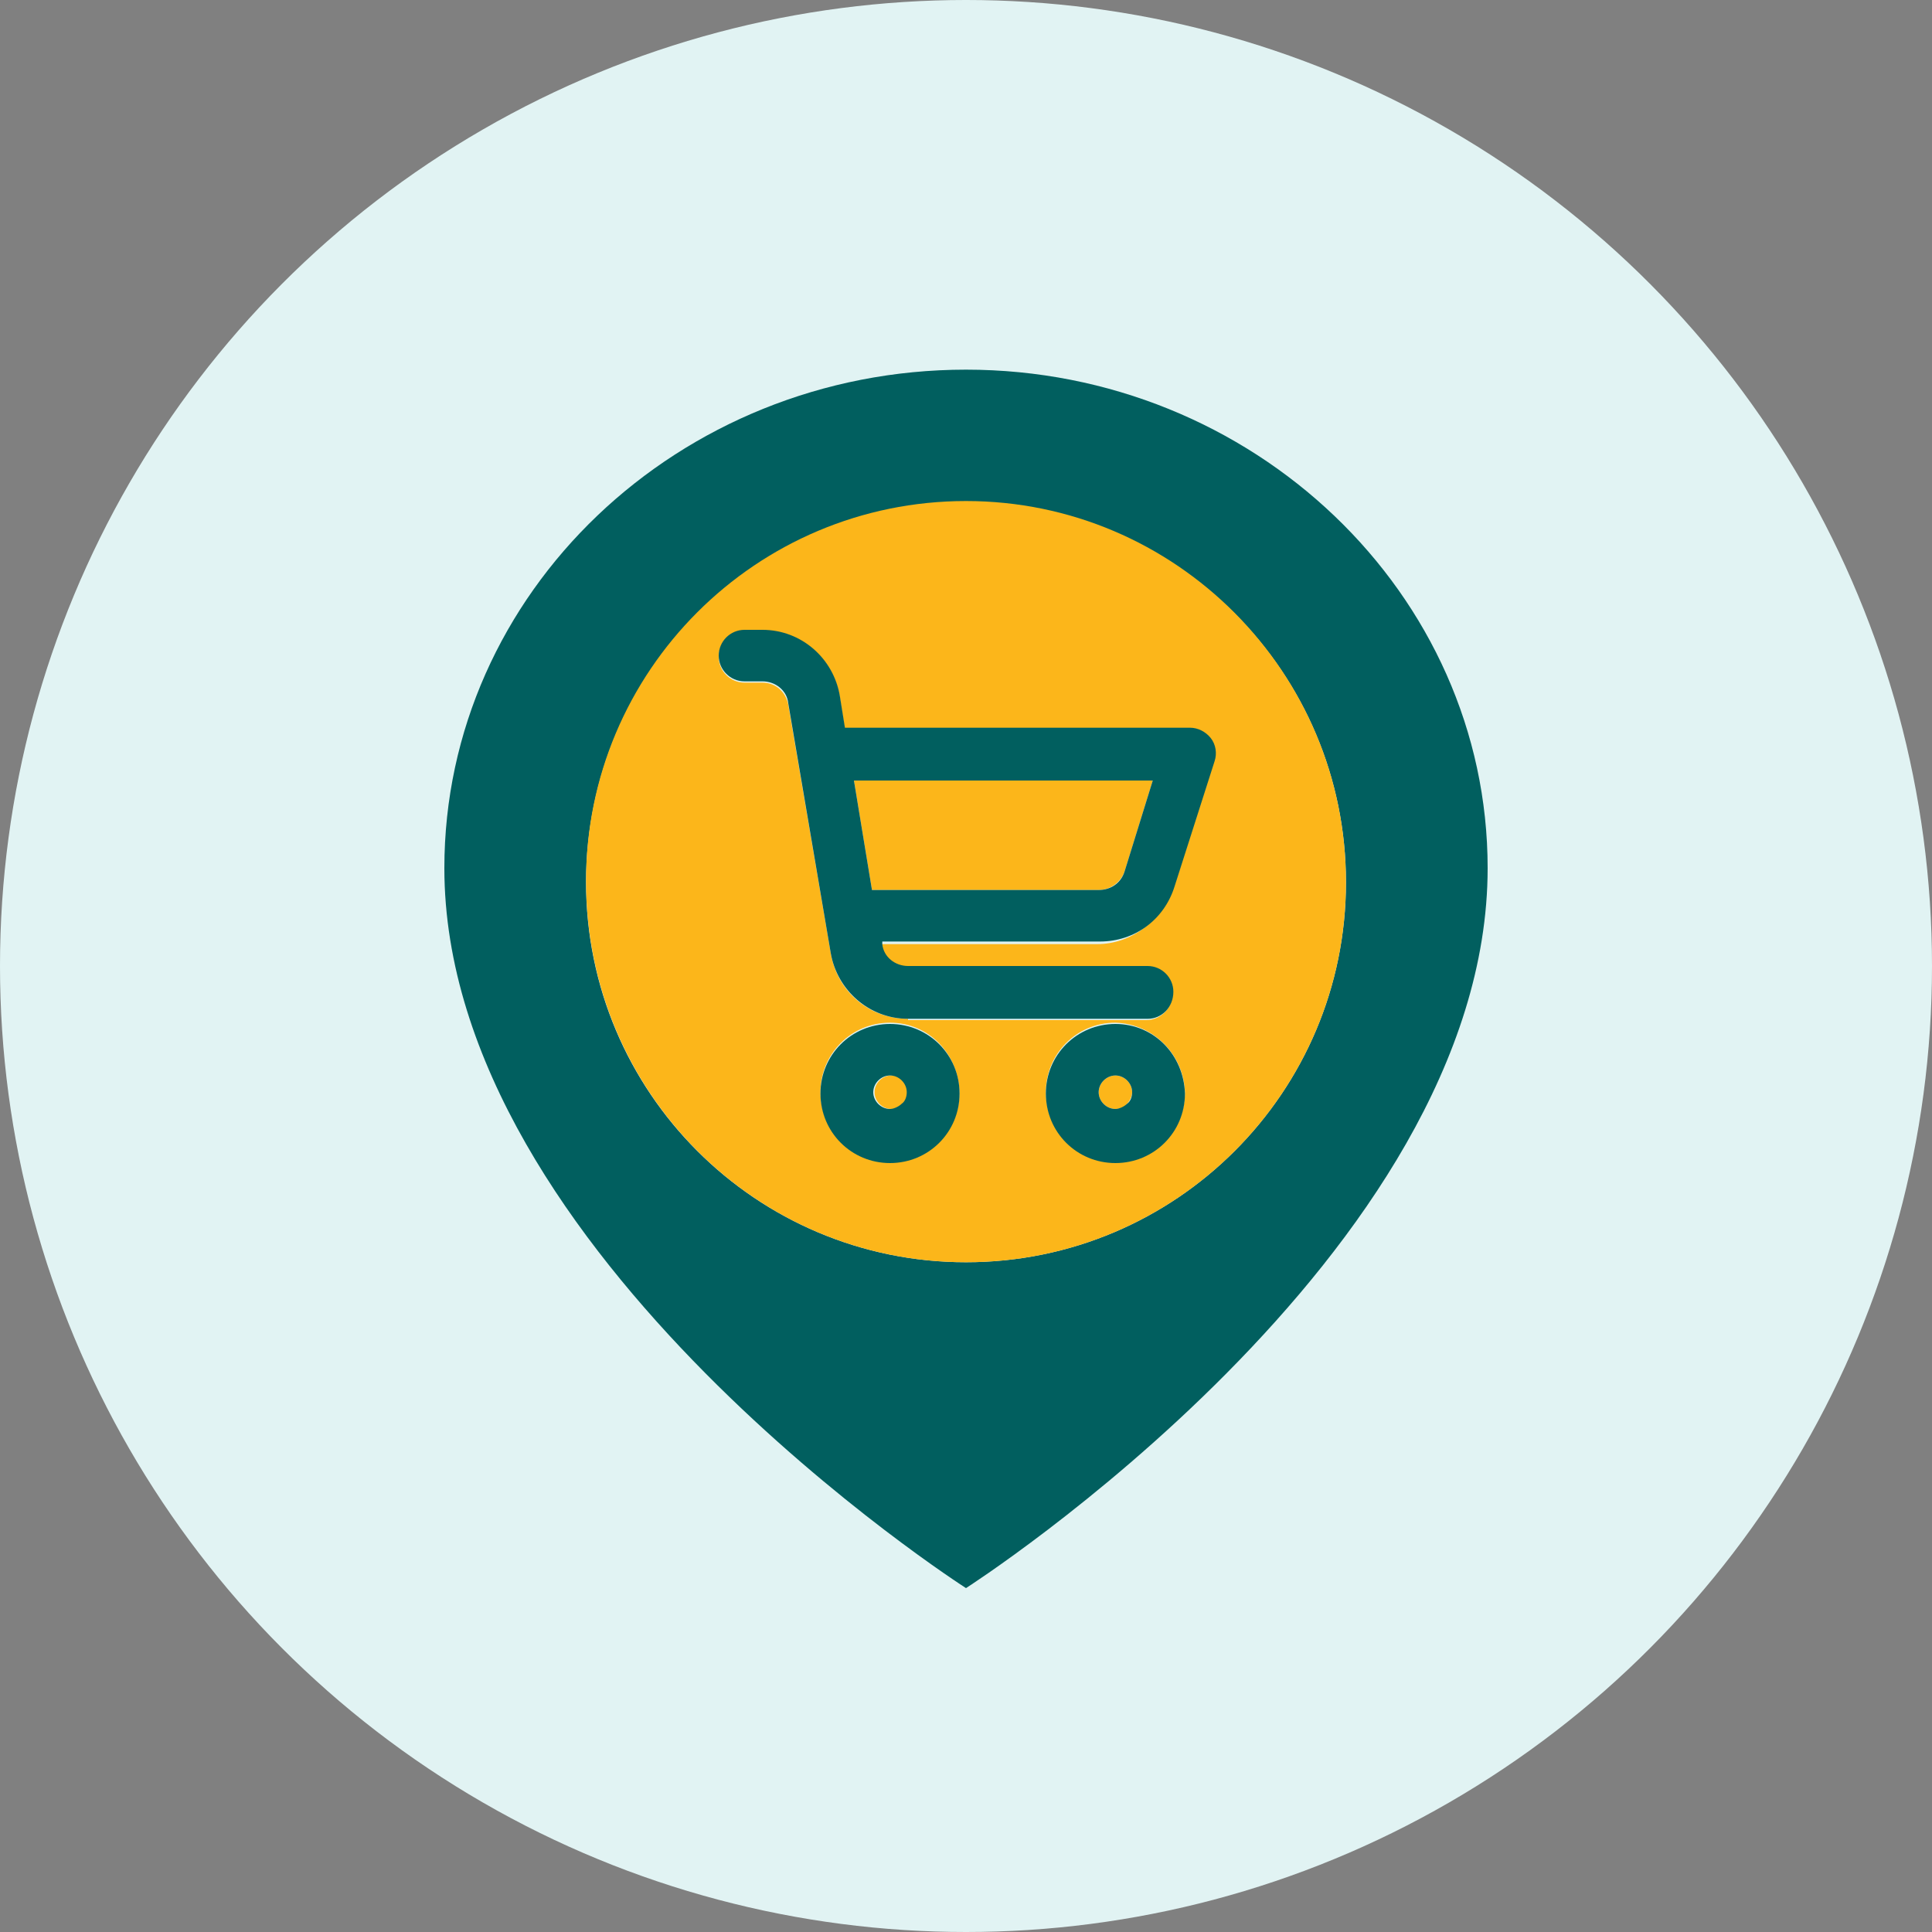 <svg version="1.1" id="Layer_1" xmlns="http://www.w3.org/2000/svg" x="0" y="0" viewBox="0 0 150 150" xml:space="preserve"><rect x="0" y="0" width="150" height="150" fill="#808080" stroke="none"/><style>.st2{fill:#015f5f}.st3{fill:#fcb61a}</style><circle cx="75" cy="75" r="75" fill="#e1f3f3"/><path d="M75 38.9c-16.3 0-29.5 13.2-29.5 29.5 0-16.2 13.2-29.5 29.5-29.5z" fill="none"/><path class="st2" d="M75 28.7c-22.3 0-40.5 17.3-40.5 38.7 0 30 40.5 55.9 40.5 55.9s40.5-25.9 40.5-55.9c0-21.3-18.2-38.7-40.5-38.7zM75 98c-16.3 0-29.5-13.2-29.5-29.5S58.7 39 75 39s29.5 13.2 29.5 29.5S91.3 98 75 98z"/><path class="st3" d="M75 38.9c-16.3 0-29.5 13.2-29.5 29.5C45.5 84.8 58.7 98 75 98s29.5-13.2 29.5-29.5S91.3 38.9 75 38.9zm-5.9 51.3c-3 0-5.4-2.4-5.4-5.4 0-3 2.4-5.4 5.4-5.4 3 0 5.3 2.4 5.4 5.4 0 3-2.4 5.4-5.4 5.4zm1.4-11.1c-3 0-5.5-2.1-6-5.1l-3.3-19.3c-.2-1-1-1.7-2-1.7h-1.4c-1.1 0-2-.9-2-2s.9-2 2-2h1.4c3 0 5.5 2.1 6 5.1l.4 2.6h26.6c.6 0 1.2.3 1.6.8.4.5.5 1.2.3 1.8L91 69c-.8 2.5-3.2 4.3-5.8 4.3H68.4v.2c.2 1 1 1.7 2 1.7H89c1.1 0 2 .9 2 2s-.9 2-2 2H70.5zM92 84.8c0 3-2.4 5.4-5.4 5.4-3 0-5.4-2.4-5.4-5.4 0-3 2.4-5.4 5.4-5.4 3 .1 5.3 2.5 5.4 5.4z"/><path class="st3" d="M85.3 69.1c.9 0 1.7-.6 2-1.4l2.2-7.1H66.3l1.4 8.5h17.6zM87.5 85.7c.2-.2.4-.6.4-.9 0-.7-.6-1.3-1.3-1.3-.7 0-1.3.6-1.3 1.3 0 .7.6 1.3 1.3 1.3.3 0 .7-.1.9-.4zM70.1 85.7c.2-.2.4-.6.4-.9 0-.7-.6-1.3-1.3-1.3-.7 0-1.3.6-1.3 1.3 0 .7.6 1.3 1.3 1.3.3 0 .6-.1.9-.4z"/><path class="st2" d="M69.1 79.5c-3 0-5.4 2.4-5.4 5.4 0 3 2.4 5.4 5.4 5.4 3 0 5.4-2.4 5.4-5.4 0-3-2.4-5.4-5.4-5.4zm-1.3 5.3c0-.7.6-1.3 1.3-1.3.7 0 1.3.6 1.3 1.3 0 .3-.1.7-.4.9-.2.2-.6.4-.9.4-.7 0-1.3-.6-1.3-1.3zM86.6 79.5c-3 0-5.4 2.4-5.4 5.4 0 3 2.4 5.4 5.4 5.4 3 0 5.4-2.4 5.4-5.4-.1-3-2.4-5.4-5.4-5.4zm-1.3 5.3c0-.7.6-1.3 1.3-1.3.7 0 1.3.6 1.3 1.3 0 .3-.1.7-.4.9-.2.2-.6.4-.9.4-.7 0-1.3-.6-1.3-1.3zM91.1 77c0-1.1-.9-2-2-2H70.5c-1 0-1.9-.7-2-1.7v-.2h16.9c2.7 0 5-1.7 5.8-4.3l3.1-9.7c.2-.6.1-1.3-.3-1.8s-1-.8-1.6-.8H65.6l-.4-2.5c-.5-2.9-3-5.1-6-5.1h-1.4c-1.1 0-2 .9-2 2s.9 2 2 2h1.4c1 0 1.9.7 2 1.7L64.5 74c.5 2.9 3 5.1 6 5.1h18.6c1.1 0 2-.9 2-2.1zm-1.6-16.4l-2.2 7.1c-.3.9-1.1 1.4-2 1.4H67.7l-1.4-8.5h23.2z"/></svg>